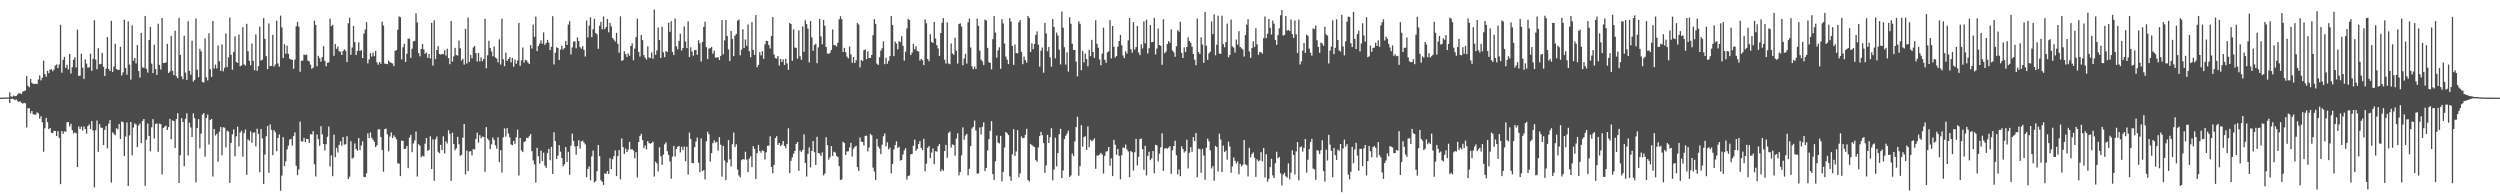 <svg xmlns="http://www.w3.org/2000/svg" width="1920" height="150"><path d="M0 74.993h1v1.000H0zM1 74.982h1v1.000H1zM2 74.975h1v1.000H2zM3 74.924h1v1.000H3zM4 74.796h1v1.000H4zM5 74.857h1v1.000H5zM6 74.808h1v1.000H6zM7 70.927h1v8.161H7zM8 74.086h1v1.840H8zM9 74.238h1v1.571H9zM10 73.362h1v2.830H10zM11 73.887h1v3.004H11zM12 73.694h1v2.660H12zM13 72.553h1v4.897H13zM14 71.658h1v6.660H14zM15 71.607h1v6.222H15zM16 72.299h1v6.615H16zM17 70.392h1v9.200H17zM18 69.968h1v8.988H18zM19 69.452h1v9.905H19zM20 58.308h1v39.533H20zM21 65.846h1v17.280H21zM22 67.016h1v16.131H22zM23 60.686h1v26.362H23zM24 63.518h1v21.742H24zM25 64.411h1v23.195H25zM26 64.516h1v23.676H26zM27 64.184h1v23.800H27zM28 64.621h1v21.645H28zM29 61.098h1v25.967H29zM30 57.841h1v33.300H30zM31 61.746h1v27.555H31zM32 59.708h1v34.268H32zM33 46.568h1v69.942H33zM34 56.881h1v41.624H34zM35 58.885h1v31.653H35zM36 54.394h1v39.400H36zM37 56.236h1v42.990H37zM38 53.413h1v44.878H38zM39 53.221h1v48.755H39zM40 54.669h1v47.559H40zM41 53.383h1v47.087H41zM42 50.260h1v50.367H42zM43 49.531h1v54.978H43zM44 52.250h1v48.488H44zM45 49.469h1v56.428H45zM46 19.009h1v122.425H46zM47 55.787h1v44.873H47zM48 45.909h1v56.883H48zM49 43.705h1v57.176H49zM50 52.132h1v49.110H50zM51 49.704h1v44.243H51zM52 53.325h1v40.415H52zM53 41.403h1v55.741H53zM54 56.492h1v38.602H54zM55 51.627h1v48.371H55zM56 45.947h1v56.525H56zM57 43.983h1v57.700H57zM58 51.827h1v50.548H58zM59 22.759h1v105.568H59zM60 58.329h1v38.775H60zM61 58.076h1v41.047H61zM62 41.254h1v56.003H62zM63 51.946h1v48.360H63zM64 60.558h1v36.579H64zM65 45.600h1v53.526H65zM66 48.827h1v53.765H66zM67 51.878h1v44.987H67zM68 51.700h1v43.873H68zM69 41.288h1v57.784H69zM70 54.397h1v38.582H70zM71 45.225h1v55.023H71zM72 15.561h1v128.350H72zM73 45.772h1v54.267H73zM74 53.196h1v39.369H74zM75 36.979h1v79.670H75zM76 49.369h1v46.008H76zM77 49.113h1v48.942H77zM78 40.661h1v57.471H78zM79 51.321h1v60.072H79zM80 58.309h1v41.390H80zM81 52.665h1v44.146H81zM82 28.427h1v85.487H82zM83 52.928h1v42.047H83zM84 54.522h1v37.712H84zM85 15.967h1v124.288H85zM86 55.177h1v46.480H86zM87 51.072h1v51.705H87zM88 33.682h1v70.165H88zM89 53.008h1v45.516H89zM90 53.737h1v45.642H90zM91 53.612h1v41.616H91zM92 35.920h1v70.853H92zM93 58.000h1v35.295H93zM94 55.624h1v38.196H94zM95 15.152h1v104.707H95zM96 52.293h1v52.570H96zM97 57.406h1v36.656H97zM98 16.364h1v126.469H98zM99 49.544h1v54.382H99zM100 61.133h1v32.570H100zM101 19.474h1v99.872H101zM102 46.630h1v51.300H102zM103 44.569h1v50.229H103zM104 48.680h1v46.948H104zM105 34.601h1v78.350H105zM106 54.635h1v41.707H106zM107 59.551h1v35.292H107zM108 25.250h1v84.680H108zM109 51.754h1v41.050H109zM110 52.143h1v39.255H110zM111 12.260h1v130.444H111zM112 52.826h1v54.423H112zM113 55.742h1v39.169H113zM114 30.777h1v73.614H114zM115 20.568h1v95.660H115zM116 48.827h1v48.957H116zM117 56.112h1v35.365H117zM118 34.336h1v72.076H118zM119 52.972h1v42.277H119zM120 57.502h1v37.263H120zM121 18.252h1v98.337H121zM122 49.831h1v45.140H122zM123 53.404h1v41.913H123zM124 13.755h1v120.264H124zM125 48.424h1v49.891H125zM126 48.366h1v48.814H126zM127 47.874h1v48.628H127zM128 33.661h1v66.229H128zM129 56.084h1v41.517H129zM130 54.922h1v36.444H130zM131 27.540h1v79.434H131zM132 54.353h1v38.136H132zM133 57.678h1v35.349H133zM134 23.551h1v90.131H134zM135 58.625h1v32.892H135zM136 60.047h1v26.905H136zM137 13.709h1v126.873H137zM138 42.150h1v77.059H138zM139 58.658h1v32.136H139zM140 60.851h1v32.798H140zM141 27.406h1v100.210H141zM142 55.739h1v35.516H142zM143 61.407h1v25.648H143zM144 16.277h1v103.124H144zM145 54.409h1v39.819H145zM146 57.344h1v40.544H146zM147 31.277h1v73.949H147zM148 62.584h1v24.435H148zM149 61.360h1v29.439H149zM150 14.168h1v125.952H150zM151 53.509h1v44.838H151zM152 59.245h1v32.247H152zM153 37.474h1v76.455H153zM154 39.410h1v63.219H154zM155 62.890h1v25.172H155zM156 63.428h1v23.436H156zM157 29.503h1v90.756H157zM158 59.391h1v31.147H158zM159 61.754h1v26.261H159zM160 25.557h1v85.466H160zM161 53.145h1v38.984H161zM162 59.089h1v32.264H162zM163 16.131h1v119.436H163zM164 52.585h1v46.492H164zM165 49.597h1v54.513H165zM166 52.513h1v50.235H166zM167 34.982h1v89.221H167zM168 47.083h1v54.112H168zM169 54.402h1v43.188H169zM170 34.093h1v85.101H170zM171 54.791h1v42.955H171zM172 52.038h1v45.999H172zM173 25.672h1v87.457H173zM174 51.541h1v48.791H174zM175 44.055h1v57.061H175zM176 13.390h1v127.054H176zM177 42.049h1v67.722H177zM178 53.564h1v49.529H178zM179 39.908h1v59.413H179zM180 27.914h1v92.123H180zM181 47.678h1v57.014H181zM182 48.351h1v48.954H182zM183 26.597h1v85.766H183zM184 50.885h1v50.834H184zM185 50.194h1v50.149H185zM186 20.910h1v99.382H186zM187 49.481h1v52.761H187zM188 50.361h1v49.048H188zM189 18.275h1v116.033H189zM190 39.303h1v67.714H190zM191 46.709h1v61.352H191zM192 50.168h1v50.678H192zM193 33.499h1v76.153H193zM194 46.726h1v55.271H194zM195 53.900h1v47.750H195zM196 26.417h1v86.024H196zM197 54.378h1v44.506H197zM198 50.835h1v52.046H198zM199 20.441h1v111.864H199zM200 46.474h1v52.594H200zM201 45.933h1v60.346H201zM202 13.865h1v127.508H202zM203 29.793h1v88.865H203zM204 43.161h1v61.468H204zM205 53.088h1v43.754H205zM206 17.968h1v114.692H206zM207 50.786h1v44.704H207zM208 50.641h1v49.047H208zM209 26.787h1v92.321H209zM210 51.131h1v48.877H210zM211 49.508h1v52.062H211zM212 15.872h1v100.307H212zM213 48.742h1v57.225H213zM214 51.155h1v52.116H214zM215 11.999h1v134.412H215zM216 21.059h1v113.814H216zM217 44.589h1v60.800H217zM218 33.930h1v93.689H218zM219 41.261h1v82.653H219zM220 35.128h1v79.598H220zM221 41.378h1v70.483H221zM222 45.108h1v62.053H222zM223 45.694h1v60.898H223zM224 45.956h1v65.817H224zM225 52.729h1v51.833H225zM226 45.793h1v55.894H226zM227 20.158h1v107.104H227zM228 16.736h1v117.777H228zM229 20.466h1v109.698H229zM230 55.072h1v38.371H230zM231 46.679h1v61.924H231zM232 46.555h1v62.144H232zM233 41.815h1v64.008H233zM234 42.308h1v66.787H234zM235 41.906h1v64.737H235zM236 46.606h1v60.248H236zM237 47.147h1v62.564H237zM238 49.593h1v53.492H238zM239 52.828h1v50.433H239zM240 51.960h1v48.704H240zM241 15.878h1v110.304H241zM242 19.199h1v116.329H242zM243 50.942h1v52.368H243zM244 42.830h1v64.075H244zM245 44.714h1v67.266H245zM246 47.305h1v49.637H246zM247 43.809h1v59.362H247zM248 35.428h1v75.169H248zM249 46.755h1v68.842H249zM250 50.876h1v59.894H250zM251 48.104h1v56.927H251zM252 47.937h1v49.296H252zM253 14.302h1v113.582H253zM254 20.111h1v99.231H254zM255 19.030h1v116.279H255zM256 42.855h1v60.548H256zM257 33.788h1v87.008H257zM258 37.478h1v76.081H258zM259 35.737h1v81.359H259zM260 39.368h1v71.868H260zM261 39.761h1v68.768H261zM262 42.241h1v69.616H262zM263 39.164h1v66.108H263zM264 37.855h1v73.212H264zM265 39.027h1v71.732H265zM266 47.679h1v56.926H266zM267 17.892h1v119.606H267zM268 13.569h1v122.088H268zM269 42.025h1v66.493H269zM270 36.509h1v85.322H270zM271 19.877h1v101.173H271zM272 32.349h1v77.816H272zM273 42.220h1v72.248H273zM274 39.080h1v76.779H274zM275 32.509h1v73.543H275zM276 39.187h1v76.122H276zM277 38.418h1v73.320H277zM278 44.615h1v63.966H278zM279 25.743h1v110.086H279zM280 22.672h1v113.433H280zM281 17.005h1v116.107H281zM282 48.685h1v53.742H282zM283 45.635h1v60.454H283zM284 40.833h1v60.888H284zM285 43.483h1v62.329H285zM286 40.347h1v66.974H286zM287 43.109h1v65.803H287zM288 39.130h1v73.797H288zM289 47.937h1v63.612H289zM290 49.655h1v49.699H290zM291 47.631h1v51.648H291zM292 49.007h1v56.150H292zM293 16.676h1v98.502H293zM294 19.566h1v112.321H294zM295 48.802h1v50.406H295zM296 49.124h1v49.658H296zM297 49.258h1v53.985H297zM298 46.522h1v69.697H298zM299 47.779h1v57.062H299zM300 48.238h1v53.510H300zM301 48.771h1v57.323H301zM302 50.856h1v53.124H302zM303 38.995h1v66.380H303zM304 38.495h1v68.542H304zM305 22.826h1v102.574H305zM306 12.614h1v113.086H306zM307 13.281h1v121.993H307zM308 45.587h1v62.513H308zM309 36.285h1v71.904H309zM310 33.530h1v80.848H310zM311 47.557h1v66.745H311zM312 41.258h1v70.787H312zM313 29.642h1v99.510H313zM314 29.715h1v75.917H314zM315 44.393h1v59.172H315zM316 37.357h1v79.531H316zM317 31.718h1v78.494H317zM318 31.367h1v76.464H318zM319 10.198h1v90.897H319zM320 17.266h1v118.321H320zM321 40.824h1v69.927H321zM322 43.246h1v68.692H322zM323 37.632h1v83.092H323zM324 33.773h1v85.805H324zM325 38.025h1v82.191H325zM326 41.248h1v69.084H326zM327 40.384h1v65.602H327zM328 44.455h1v71.480H328zM329 41.537h1v73.501H329zM330 44.915h1v59.796H330zM331 17.561h1v112.253H331zM332 50.395h1v56.634H332zM333 15.663h1v123.193H333zM334 45.359h1v61.579H334zM335 38.376h1v66.466H335zM336 35.495h1v81.012H336zM337 41.444h1v76.282H337zM338 42.008h1v69.202H338zM339 41.357h1v73.954H339zM340 41.641h1v63.064H340zM341 38.598h1v79.194H341zM342 42.635h1v65.873H342zM343 37.449h1v72.710H343zM344 44.609h1v55.431H344zM345 49.322h1v53.447H345zM346 16.154h1v122.695H346zM347 47.326h1v54.633H347zM348 43.248h1v67.312H348zM349 36.783h1v78.611H349zM350 42.295h1v71.701H350zM351 42.693h1v62.380H351zM352 31.107h1v79.698H352zM353 37.045h1v82.586H353zM354 46.446h1v72.486H354zM355 45.107h1v60.636H355zM356 49.633h1v45.612H356zM357 22.161h1v111.792H357zM358 48.810h1v66.787H358zM359 13.460h1v117.922H359zM360 47.615h1v68.737H360zM361 42.245h1v73.844H361zM362 44.806h1v74.609H362zM363 36.431h1v77.994H363zM364 35.289h1v79.565H364zM365 40.870h1v65.766H365zM366 47.221h1v54.736H366zM367 40.704h1v68.862H367zM368 47.136h1v56.622H368zM369 44.155h1v62.065H369zM370 46.979h1v57.878H370zM371 45.371h1v59.783H371zM372 14.373h1v117.574H372zM373 52.423h1v45.193H373zM374 42.424h1v64.022H374zM375 31.271h1v76.492H375zM376 36.913h1v77.610H376zM377 39.516h1v71.314H377zM378 43.201h1v62.386H378zM379 35.764h1v71.647H379zM380 44.115h1v67.431H380zM381 44.966h1v69.267H381zM382 47.899h1v57.499H382zM383 30.214h1v94.246H383zM384 49.563h1v65.800H384zM385 14.347h1v118.204H385zM386 45.466h1v59.966H386zM387 50.789h1v47.828H387zM388 40.471h1v64.479H388zM389 46.721h1v51.715H389zM390 45.294h1v57.269H390zM391 43.867h1v61.675H391zM392 47.922h1v63.012H392zM393 44.458h1v67.062H393zM394 51.228h1v57.061H394zM395 45.762h1v64.753H395zM396 48.983h1v56.429H396zM397 46.509h1v53.151H397zM398 17.670h1v117.096H398zM399 50.525h1v55.399H399zM400 46.338h1v69.184H400zM401 36.452h1v80.402H401zM402 48.040h1v61.112H402zM403 45.929h1v62.442H403zM404 46.454h1v59.378H404zM405 47.965h1v58.108H405zM406 49.136h1v55.454H406zM407 34.595h1v68.402H407zM408 37.268h1v78.785H408zM409 18.954h1v104.242H409zM410 28.319h1v97.971H410zM411 12.753h1v127.466H411zM412 39.215h1v74.352H412zM413 35.381h1v84.644H413zM414 33.494h1v92.219H414zM415 30.959h1v84.748H415zM416 33.607h1v90.086H416zM417 24.883h1v92.347H417zM418 34.411h1v92.755H418zM419 32.964h1v95.960H419zM420 30.694h1v86.758H420zM421 32.768h1v81.569H421zM422 38.454h1v84.618H422zM423 35.893h1v76.887H423zM424 12.454h1v121.152H424zM425 49.464h1v52.138H425zM426 40.504h1v67.764H426zM427 36.333h1v85.846H427zM428 36.807h1v82.673H428zM429 46.013h1v65.517H429zM430 38.033h1v78.430H430zM431 35.243h1v86.171H431zM432 37.965h1v89.772H432zM433 36.938h1v89.256H433zM434 31.456h1v81.482H434zM435 34.565h1v89.915H435zM436 18.825h1v97.797H436zM437 16.292h1v117.917H437zM438 41.759h1v70.121H438zM439 36.476h1v66.107H439zM440 31.929h1v76.305H440zM441 31.707h1v80.722H441zM442 37.082h1v81.740H442zM443 28.717h1v83.438H443zM444 31.449h1v76.293H444zM445 36.270h1v77.929H445zM446 37.357h1v71.174H446zM447 35.419h1v72.623H447zM448 38.247h1v71.173H448zM449 43.399h1v67.496H449zM450 15.766h1v120.360H450zM451 28.717h1v100.999H451zM452 19.643h1v108.181H452zM453 13.342h1v125.083H453zM454 28.497h1v91.596H454zM455 22.453h1v93.208H455zM456 14.436h1v125.688H456zM457 25.327h1v113.782H457zM458 26.345h1v105.225H458zM459 37.458h1v73.915H459zM460 19.704h1v100.264H460zM461 16.726h1v121.596H461zM462 22.505h1v117.136H462zM463 12.665h1v129.371H463zM464 22.351h1v110.717H464zM465 20.716h1v112.899H465zM466 14.539h1v116.910H466zM467 24.856h1v108.750H467zM468 17.562h1v103.960H468zM469 20.256h1v109.645H469zM470 29.108h1v93.203H470zM471 30.509h1v89.439H471zM472 31.914h1v83.644H472zM473 25.247h1v109.959H473zM474 33.627h1v86.295H474zM475 40.500h1v74.811H475zM476 12.520h1v125.224H476zM477 46.716h1v59.642H477zM478 46.226h1v66.702H478zM479 39.353h1v78.864H479zM480 41.494h1v72.635H480zM481 43.731h1v73.079H481zM482 41.013h1v73.888H482zM483 42.829h1v66.138H483zM484 35.305h1v79.495H484zM485 33.340h1v81.196H485zM486 46.226h1v69.413H486zM487 37.336h1v84.266H487zM488 28.511h1v88.316H488zM489 14.311h1v121.970H489zM490 39.928h1v69.196H490zM491 43.475h1v61.042H491zM492 26.884h1v75.872H492zM493 30.758h1v76.835H493zM494 42.360h1v71.480H494zM495 44.265h1v67.516H495zM496 45.757h1v68.967H496zM497 35.597h1v72.670H497zM498 44.158h1v65.728H498zM499 44.601h1v65.845H499zM500 40.239h1v69.568H500zM501 45.106h1v63.683H501zM502 7.336h1v128.257H502zM503 42.088h1v82.142H503zM504 38.744h1v86.733H504zM505 21.134h1v110.492H505zM506 30.666h1v82.476H506zM507 44.548h1v75.512H507zM508 20.505h1v106.110H508zM509 40.205h1v78.572H509zM510 43.859h1v67.012H510zM511 39.225h1v70.114H511zM512 39.978h1v76.145H512zM513 17.390h1v101.609H513zM514 24.406h1v99.538H514zM515 16.302h1v120.938H515zM516 39.822h1v80.464H516zM517 42.288h1v69.892H517zM518 14.171h1v105.982H518zM519 35.570h1v78.917H519zM520 37.850h1v74.854H520zM521 31.374h1v80.688H521zM522 25.891h1v91.082H522zM523 38.824h1v73.910H523zM524 36.878h1v78.360H524zM525 20.218h1v92.299H525zM526 31.840h1v92.071H526zM527 36.930h1v75.807H527zM528 16.397h1v117.743H528zM529 43.768h1v58.053H529zM530 36.305h1v70.404H530zM531 39.581h1v85.542H531zM532 42.828h1v82.512H532zM533 38.576h1v74.371H533zM534 38.251h1v70.431H534zM535 42.080h1v63.557H535zM536 30.910h1v94.060H536zM537 33.344h1v98.874H537zM538 47.260h1v59.093H538zM539 32.228h1v99.184H539zM540 20.694h1v109.882H540zM541 16.680h1v121.169H541zM542 36.191h1v72.349H542zM543 45.352h1v55.791H543zM544 37.343h1v65.779H544zM545 36.901h1v87.309H545zM546 36.080h1v81.545H546zM547 41.224h1v68.701H547zM548 38.930h1v68.888H548zM549 44.174h1v65.408H549zM550 44.273h1v64.629H550zM551 43.865h1v71.900H551zM552 46.048h1v59.336H552zM553 42.939h1v68.190H553zM554 15.389h1v120.295H554zM555 41.678h1v70.353H555zM556 31.036h1v92.140H556zM557 15.465h1v122.857H557zM558 27.690h1v97.174H558zM559 37.936h1v69.688H559zM560 46.904h1v75.468H560zM561 23.735h1v104.089H561zM562 29.880h1v80.938H562zM563 43.125h1v58.703H563zM564 27.468h1v85.502H564zM565 26.004h1v84.792H565zM566 15.824h1v114.383H566zM567 15.063h1v119.754H567zM568 42.478h1v93.690H568zM569 38.140h1v84.891H569zM570 22.489h1v99.608H570zM571 36.764h1v85.829H571zM572 30.349h1v86.202H572zM573 35.126h1v87.437H573zM574 18.805h1v113.416H574zM575 39.352h1v82.348H575zM576 43.967h1v76.000H576zM577 17.101h1v111.179H577zM578 38.284h1v73.937H578zM579 42.165h1v72.152H579zM580 11.557h1v125.949H580zM581 51.661h1v65.904H581zM582 49.853h1v61.398H582zM583 40.060h1v75.891H583zM584 42.528h1v74.827H584zM585 39.325h1v76.066H585zM586 45.179h1v70.940H586zM587 34.084h1v88.341H587zM588 31.317h1v85.653H588zM589 31.545h1v80.414H589zM590 34.615h1v77.259H590zM591 37.213h1v67.478H591zM592 27.573h1v100.667H592zM593 13.036h1v120.008H593zM594 41.808h1v84.880H594zM595 44.655h1v61.363H595zM596 44.992h1v59.607H596zM597 43.080h1v68.296H597zM598 50.318h1v59.481H598zM599 45.257h1v66.979H599zM600 47.594h1v63.563H600zM601 45.563h1v62.750H601zM602 49.876h1v62.193H602zM603 45.187h1v68.677H603zM604 48.690h1v61.875H604zM605 53.587h1v44.963H605zM606 17.607h1v115.368H606zM607 18.483h1v105.029H607zM608 46.640h1v74.215H608zM609 22.642h1v95.416H609zM610 36.505h1v79.439H610zM611 36.757h1v73.782H611zM612 45.078h1v63.953H612zM613 23.314h1v107.914H613zM614 43.161h1v72.417H614zM615 45.899h1v70.852H615zM616 20.228h1v94.867H616zM617 39.740h1v63.426H617zM618 15.501h1v109.681H618zM619 18.512h1v117.049H619zM620 22.001h1v96.154H620zM621 47.955h1v65.277H621zM622 16.139h1v112.429H622zM623 28.707h1v87.229H623zM624 39.002h1v69.308H624zM625 34.601h1v82.304H625zM626 33.599h1v93.098H626zM627 48.536h1v56.545H627zM628 36.415h1v81.097H628zM629 14.501h1v103.454H629zM630 28.007h1v91.832H630zM631 33.991h1v83.121H631zM632 15.324h1v119.316H632zM633 19.766h1v113.527H633zM634 36.117h1v69.305H634zM635 41.090h1v70.416H635zM636 41.382h1v81.281H636zM637 40.453h1v80.321H637zM638 38.353h1v73.845H638zM639 22.637h1v97.091H639zM640 34.665h1v81.865H640zM641 34.784h1v82.345H641zM642 35.705h1v83.985H642zM643 32.833h1v87.687H643zM644 14.825h1v112.821H644zM645 12.407h1v125.805H645zM646 14.670h1v123.168H646zM647 40.006h1v68.864H647zM648 36.772h1v73.127H648zM649 40.159h1v78.885H649zM650 43.463h1v72.897H650zM651 44.774h1v71.336H651zM652 35.733h1v77.506H652zM653 41.772h1v67.904H653zM654 48.173h1v72.053H654zM655 43.785h1v70.410H655zM656 48.389h1v64.365H656zM657 46.352h1v65.560H657zM658 17.595h1v110.784H658zM659 18.829h1v112.467H659zM660 51.747h1v53.869H660zM661 46.093h1v62.654H661zM662 46.911h1v62.135H662zM663 38.566h1v73.226H663zM664 37.983h1v66.404H664zM665 45.450h1v58.732H665zM666 39.375h1v76.905H666zM667 44.561h1v68.726H667zM668 44.490h1v58.315H668zM669 42.289h1v61.592H669zM670 27.021h1v101.694H670zM671 14.641h1v117.108H671zM672 18.354h1v119.848H672zM673 48.877h1v57.754H673zM674 49.863h1v62.636H674zM675 43.958h1v70.120H675zM676 38.901h1v79.452H676zM677 37.075h1v74.040H677zM678 31.699h1v72.933H678zM679 49.313h1v53.190H679zM680 44.327h1v67.987H680zM681 48.961h1v60.312H681zM682 46.682h1v68.058H682zM683 43.059h1v70.336H683zM684 12.354h1v120.782H684zM685 19.170h1v106.802H685zM686 43.129h1v71.648H686zM687 31.904h1v79.548H687zM688 33.444h1v75.155H688zM689 37.869h1v75.795H689zM690 31.609h1v81.041H690zM691 32.342h1v90.999H691zM692 27.800h1v95.051H692zM693 35.236h1v83.463H693zM694 46.564h1v68.894H694zM695 39.750h1v74.052H695zM696 21.884h1v116.055H696zM697 14.473h1v120.772H697zM698 15.417h1v119.299H698zM699 42.240h1v76.273H699zM700 40.449h1v77.754H700zM701 33.689h1v78.265H701zM702 37.818h1v69.381H702zM703 35.478h1v80.397H703zM704 39.145h1v75.170H704zM705 39.604h1v71.061H705zM706 46.475h1v61.851H706zM707 45.222h1v68.370H707zM708 46.358h1v68.925H708zM709 50.007h1v56.587H709zM710 14.831h1v116.810H710zM711 17.853h1v107.797H711zM712 45.298h1v68.218H712zM713 47.056h1v65.107H713zM714 26.213h1v95.229H714zM715 32.092h1v85.099H715zM716 33.045h1v80.982H716zM717 16.823h1v109.269H717zM718 29.587h1v86.549H718zM719 34.720h1v81.742H719zM720 37.150h1v75.075H720zM721 42.939h1v67.622H721zM722 25.339h1v106.341H722zM723 17.430h1v112.610H723zM724 13.948h1v117.242H724zM725 45.915h1v70.109H725zM726 48.781h1v62.488H726zM727 17.237h1v103.929H727zM728 48.721h1v53.357H728zM729 49.289h1v51.727H729zM730 33.373h1v79.954H730zM731 41.022h1v69.841H731zM732 42.095h1v69.307H732zM733 28.984h1v90.634H733zM734 39.040h1v67.336H734zM735 48.866h1v53.492H735zM736 18.501h1v116.180H736zM737 17.891h1v114.164H737zM738 20.396h1v98.957H738zM739 50.149h1v47.688H739zM740 44.966h1v62.310H740zM741 41.325h1v62.754H741zM742 48.844h1v53.967H742zM743 17.079h1v117.611H743zM744 14.239h1v115.384H744zM745 36.473h1v75.701H745zM746 50.992h1v47.660H746zM747 53.270h1v44.161H747zM748 51.134h1v41.504H748zM749 52.994h1v47.229H749zM750 14.402h1v118.949H750zM751 19.867h1v113.322H751zM752 38.841h1v59.055H752zM753 45.820h1v57.479H753zM754 47.167h1v50.237H754zM755 50.045h1v43.928H755zM756 15.068h1v116.302H756zM757 15.707h1v113.245H757zM758 36.750h1v78.833H758zM759 47.740h1v59.089H759zM760 48.407h1v52.028H760zM761 53.287h1v39.725H761zM762 30.042h1v103.728H762zM763 12.358h1v125.838H763zM764 25.004h1v98.909H764zM765 44.310h1v59.786H765zM766 38.633h1v70.879H766zM767 36.351h1v73.807H767zM768 52.785h1v51.545H768zM769 14.685h1v124.622H769zM770 18.014h1v113.989H770zM771 33.495h1v79.788H771zM772 43.393h1v57.969H772zM773 45.827h1v56.467H773zM774 49.234h1v54.486H774zM775 13.949h1v121.513H775zM776 16.491h1v122.332H776zM777 35.256h1v83.325H777zM778 49.804h1v49.479H778zM779 34.140h1v85.634H779zM780 40.700h1v75.613H780zM781 40.983h1v58.960H781zM782 17.069h1v119.011H782zM783 15.423h1v117.755H783zM784 39.763h1v65.057H784zM785 49.326h1v56.805H785zM786 43.415h1v62.464H786zM787 46.187h1v57.331H787zM788 48.065h1v50.830H788zM789 12.248h1v126.052H789zM790 13.831h1v125.567H790zM791 39.964h1v70.581H791zM792 33.287h1v78.174H792zM793 37.722h1v74.664H793zM794 33.799h1v79.129H794zM795 26.824h1v96.128H795zM796 24.119h1v100.096H796zM797 34.290h1v78.979H797zM798 51.206h1v53.361H798zM799 38.919h1v62.322H799zM800 36.521h1v67.295H800zM801 55.815h1v54.081H801zM802 17.562h1v115.203H802zM803 25.674h1v101.337H803zM804 39.329h1v64.270H804zM805 36.091h1v73.719H805zM806 44.064h1v61.327H806zM807 51.184h1v47.349H807zM808 14.553h1v123.933H808zM809 20.700h1v109.484H809zM810 44.816h1v60.858H810zM811 24.993h1v102.810H811zM812 27.231h1v90.285H812zM813 38.148h1v64.895H813zM814 49.445h1v49.486H814zM815 8.858h1v127.921H815zM816 21.267h1v109.650H816zM817 36.267h1v70.601H817zM818 49.632h1v54.672H818zM819 40.201h1v62.409H819zM820 54.984h1v45.366H820zM821 13.261h1v122.615H821zM822 18.232h1v116.545H822zM823 33.593h1v84.370H823zM824 38.350h1v81.614H824zM825 38.471h1v70.188H825zM826 47.303h1v50.274H826zM827 58.679h1v30.979H827zM828 16.309h1v118.659H828zM829 18.278h1v109.337H829zM830 53.845h1v42.287H830zM831 39.095h1v73.492H831zM832 47.802h1v57.552H832zM833 41.112h1v63.506H833zM834 45.378h1v69.756H834zM835 50.927h1v46.141H835zM836 38.226h1v74.774H836zM837 43.128h1v64.187H837zM838 30.594h1v77.952H838zM839 39.954h1v67.731H839zM840 44.451h1v61.777H840zM841 15.572h1v114.064H841zM842 33.632h1v85.808H842zM843 36.661h1v82.809H843zM844 45.653h1v73.093H844zM845 50.171h1v67.167H845zM846 41.158h1v77.556H846zM847 21.210h1v112.039H847zM848 45.880h1v73.848H848zM849 48.198h1v68.245H849zM850 40.202h1v75.869H850zM851 39.434h1v73.443H851zM852 15.447h1v111.819H852zM853 44.872h1v76.784H853zM854 20.035h1v115.204H854zM855 35.903h1v71.537H855zM856 44.201h1v66.974H856zM857 42.972h1v75.886H857zM858 35.848h1v78.543H858zM859 31.486h1v88.155H859zM860 26.801h1v110.866H860zM861 34.730h1v84.474H861zM862 42.615h1v70.668H862zM863 44.650h1v68.956H863zM864 39.445h1v71.589H864zM865 41.148h1v73.594H865zM866 30.976h1v85.378H866zM867 13.812h1v122.315H867zM868 37.752h1v78.273H868zM869 40.471h1v76.438H869zM870 17.022h1v113.966H870zM871 38.075h1v78.850H871zM872 36.212h1v70.416H872zM873 19.843h1v107.194H873zM874 40.331h1v80.068H874zM875 42.385h1v64.409H875zM876 34.008h1v72.377H876zM877 37.148h1v77.414H877zM878 16.459h1v113.968H878zM879 33.261h1v78.690H879zM880 15.089h1v119.693H880zM881 41.049h1v78.712H881zM882 37.082h1v79.495H882zM883 19.227h1v103.749H883zM884 32.358h1v89.259H884zM885 32.146h1v83.887H885zM886 13.702h1v119.371H886zM887 41.804h1v69.464H887zM888 37.293h1v74.379H888zM889 21.853h1v102.092H889zM890 34.618h1v83.397H890zM891 35.200h1v77.901H891zM892 49.792h1v52.555H892zM893 14.841h1v116.362H893zM894 40.920h1v73.213H894zM895 39.589h1v74.093H895zM896 33.782h1v80.456H896zM897 31.608h1v81.703H897zM898 32.810h1v79.490H898zM899 22.519h1v110.957H899zM900 38.756h1v76.680H900zM901 40.162h1v72.024H901zM902 43.568h1v64.462H902zM903 35.518h1v83.714H903zM904 23.200h1v110.741H904zM905 24.333h1v105.704H905zM906 16.702h1v118.618H906zM907 40.611h1v71.793H907zM908 44.522h1v69.981H908zM909 36.425h1v80.743H909zM910 40.005h1v76.117H910zM911 36.020h1v71.248H911zM912 28.624h1v100.728H912zM913 31.420h1v85.829H913zM914 32.773h1v80.278H914zM915 35.882h1v80.688H915zM916 41.440h1v63.836H916zM917 45.806h1v62.707H917zM918 50.060h1v52.089H918zM919 14.185h1v121.889H919zM920 40.035h1v74.074H920zM921 41.456h1v73.193H921zM922 28.681h1v104.044H922zM923 34.305h1v80.012H923zM924 48.212h1v71.268H924zM925 9.163h1v128.919H925zM926 35.129h1v78.388H926zM927 45.954h1v60.468H927zM928 41.023h1v67.528H928zM929 39.678h1v75.820H929zM930 16.445h1v112.949H930zM931 26.226h1v101.397H931zM932 10.962h1v127.909H932zM933 42.463h1v69.519H933zM934 34.378h1v78.536H934zM935 12.014h1v119.602H935zM936 41.050h1v61.616H936zM937 41.474h1v65.614H937zM938 12.056h1v120.112H938zM939 33.899h1v77.904H939zM940 36.313h1v80.450H940zM941 32.357h1v83.320H941zM942 18.126h1v104.474H942zM943 43.968h1v64.856H943zM944 42.257h1v70.274H944zM945 14.975h1v117.706H945zM946 35.615h1v92.147H946zM947 36.584h1v84.330H947zM948 40.392h1v83.091H948zM949 30.388h1v95.105H949zM950 34.176h1v89.905H950zM951 23.966h1v109.882H951zM952 36.108h1v89.720H952zM953 37.123h1v90.660H953zM954 38.060h1v88.524H954zM955 43.422h1v64.024H955zM956 26.946h1v99.244H956zM957 18.961h1v107.977H957zM958 14.740h1v120.736H958zM959 39.519h1v74.011H959zM960 44.372h1v76.508H960zM961 36.987h1v81.356H961zM962 31.667h1v85.331H962zM963 36.166h1v84.943H963zM964 21.679h1v114.160H964zM965 34.079h1v88.343H965zM966 42.114h1v81.716H966zM967 40.029h1v83.202H967zM968 40.098h1v76.754H968zM969 41.201h1v82.713H969zM970 29.342h1v84.296H970zM971 12.635h1v123.728H971zM972 29.301h1v89.176H972zM973 25.834h1v113.702H973zM974 14.583h1v122.760H974zM975 21.385h1v106.906H975zM976 26.526h1v95.409H976zM977 15.766h1v118.943H977zM978 18.168h1v118.567H978zM979 30.743h1v94.668H979zM980 34.482h1v82.071H980zM981 26.962h1v94.684H981zM982 21.748h1v98.811H982zM983 11.797h1v121.310H983zM984 7.709h1v134.745H984zM985 27.321h1v106.756H985zM986 26.785h1v105.941H986zM987 12.295h1v123.107H987zM988 23.507h1v112.906H988zM989 22.974h1v102.533H989zM990 23.892h1v113.787H990zM991 14.970h1v117.658H991zM992 26.238h1v89.252H992zM993 29.132h1v89.905H993zM994 15.706h1v118.324H994zM995 26.433h1v89.794H995zM996 40.662h1v68.516H996zM997 14.976h1v123.568H997zM998 49.515h1v63.554H998zM999 47.028h1v65.385H999zM1000 38.870h1v77.567H1000zM1001 33.087h1v80.550H1001zM1002 40.590h1v66.220H1002zM1003 26.594h1v105.988H1003zM1004 27.550h1v95.085H1004zM1005 37.392h1v77.161H1005zM1006 40.462h1v68.553H1006zM1007 42.683h1v63.980H1007zM1008 21.770h1v107.717H1008zM1009 22.378h1v107.706H1009zM1010 19.626h1v118.436H1010zM1011 30.945h1v84.328H1011zM1012 36.116h1v79.712H1012zM1013 40.555h1v77.813H1013zM1014 32.642h1v82.730H1014zM1015 33.440h1v74.270H1015zM1016 35.174h1v96.182H1016zM1017 20.489h1v118.963H1017zM1018 26.387h1v88.540H1018zM1019 27.349h1v95.962H1019zM1020 48.755h1v54.814H1020zM1021 38.801h1v72.264H1021zM1022 35.812h1v80.060H1022zM1023 15.602h1v120.573H1023zM1024 41.586h1v72.043H1024zM1025 36.785h1v82.405H1025zM1026 14.852h1v107.953H1026zM1027 30.721h1v84.163H1027zM1028 38.755h1v77.179H1028zM1029 39.560h1v71.043H1029zM1030 11.332h1v136.298H1030zM1031 35.741h1v78.313H1031zM1032 42.517h1v64.693H1032zM1033 31.678h1v80.888H1033zM1034 16.642h1v94.080H1034zM1035 12.773h1v121.334H1035zM1036 12.989h1v124.762H1036zM1037 33.230h1v98.714H1037zM1038 36.157h1v76.583H1038zM1039 9.139h1v116.261H1039zM1040 29.726h1v85.107H1040zM1041 37.698h1v71.978H1041zM1042 26.227h1v93.238H1042zM1043 23.490h1v107.649H1043zM1044 39.536h1v74.788H1044zM1045 33.364h1v80.982H1045zM1046 17.852h1v109.726H1046zM1047 27.228h1v86.720H1047zM1048 32.014h1v79.354H1048zM1049 13.279h1v121.487H1049zM1050 43.914h1v79.782H1050zM1051 43.249h1v68.825H1051zM1052 34.981h1v81.169H1052zM1053 39.755h1v81.035H1053zM1054 36.814h1v76.172H1054zM1055 36.531h1v75.547H1055zM1056 32.848h1v80.658H1056zM1057 35.331h1v85.616H1057zM1058 30.986h1v78.131H1058zM1059 35.920h1v83.262H1059zM1060 19.484h1v101.413H1060zM1061 17.103h1v115.287H1061zM1062 14.737h1v122.626H1062zM1063 31.150h1v94.083H1063zM1064 28.142h1v95.100H1064zM1065 29.779h1v88.022H1065zM1066 33.638h1v86.443H1066zM1067 36.454h1v75.810H1067zM1068 39.373h1v73.264H1068zM1069 34.864h1v78.373H1069zM1070 42.920h1v74.746H1070zM1071 41.655h1v75.862H1071zM1072 43.223h1v71.982H1072zM1073 42.888h1v72.901H1073zM1074 49.801h1v50.944H1074zM1075 17.005h1v117.378H1075zM1076 25.150h1v99.375H1076zM1077 39.912h1v68.522H1077zM1078 36.707h1v76.090H1078zM1079 36.642h1v82.055H1079zM1080 28.724h1v91.717H1080zM1081 44.096h1v62.331H1081zM1082 47.110h1v59.099H1082zM1083 47.695h1v62.922H1083zM1084 47.674h1v51.295H1084zM1085 45.400h1v56.930H1085zM1086 49.322h1v53.646H1086zM1087 26.617h1v103.810H1087zM1088 12.857h1v122.040H1088zM1089 21.116h1v92.698H1089zM1090 41.323h1v58.449H1090zM1091 48.146h1v58.493H1091zM1092 43.270h1v64.777H1092zM1093 44.272h1v71.106H1093zM1094 32.262h1v81.978H1094zM1095 34.170h1v72.886H1095zM1096 43.946h1v66.791H1096zM1097 40.842h1v68.627H1097zM1098 44.135h1v66.512H1098zM1099 43.169h1v59.453H1099zM1100 42.032h1v73.561H1100zM1101 16.758h1v118.954H1101zM1102 25.128h1v99.067H1102zM1103 41.900h1v69.420H1103zM1104 32.024h1v82.325H1104zM1105 27.623h1v89.605H1105zM1106 34.219h1v82.167H1106zM1107 33.691h1v89.398H1107zM1108 29.509h1v94.505H1108zM1109 30.500h1v88.376H1109zM1110 26.867h1v88.601H1110zM1111 38.453h1v83.069H1111zM1112 33.716h1v76.656H1112zM1113 13.568h1v120.239H1113zM1114 14.262h1v118.407H1114zM1115 17.092h1v116.826H1115zM1116 36.600h1v80.329H1116zM1117 40.089h1v75.902H1117zM1118 42.844h1v73.508H1118zM1119 36.120h1v72.765H1119zM1120 29.914h1v85.326H1120zM1121 42.126h1v71.353H1121zM1122 42.520h1v72.190H1122zM1123 36.218h1v74.210H1123zM1124 41.279h1v72.508H1124zM1125 35.166h1v72.796H1125zM1126 41.619h1v70.710H1126zM1127 14.235h1v122.552H1127zM1128 17.600h1v112.650H1128zM1129 46.382h1v69.454H1129zM1130 49.002h1v72.528H1130zM1131 20.899h1v94.708H1131zM1132 33.578h1v79.085H1132zM1133 39.294h1v71.626H1133zM1134 15.361h1v100.686H1134zM1135 38.607h1v76.009H1135zM1136 40.280h1v73.205H1136zM1137 33.677h1v82.700H1137zM1138 39.444h1v71.181H1138zM1139 24.756h1v101.054H1139zM1140 16.116h1v118.185H1140zM1141 19.115h1v117.775H1141zM1142 39.197h1v68.334H1142zM1143 43.681h1v84.042H1143zM1144 21.759h1v94.725H1144zM1145 46.242h1v55.573H1145zM1146 47.527h1v55.237H1146zM1147 26.597h1v86.108H1147zM1148 44.536h1v62.564H1148zM1149 47.881h1v62.785H1149zM1150 19.651h1v102.362H1150zM1151 43.374h1v59.606H1151zM1152 46.961h1v61.192H1152zM1153 15.700h1v119.588H1153zM1154 16.517h1v114.771H1154zM1155 37.649h1v75.662H1155zM1156 50.906h1v43.075H1156zM1157 45.959h1v61.698H1157zM1158 43.181h1v65.351H1158zM1159 44.835h1v52.976H1159zM1160 17.211h1v113.900H1160zM1161 21.030h1v112.927H1161zM1162 32.856h1v75.533H1162zM1163 51.919h1v44.098H1163zM1164 50.227h1v47.712H1164zM1165 47.774h1v48.599H1165zM1166 52.584h1v49.438H1166zM1167 14.418h1v121.561H1167zM1168 20.594h1v112.555H1168zM1169 45.080h1v59.190H1169zM1170 53.618h1v48.855H1170zM1171 48.711h1v45.812H1171zM1172 52.681h1v40.880H1172zM1173 15.143h1v117.714H1173zM1174 21.865h1v108.433H1174zM1175 41.963h1v66.592H1175zM1176 36.141h1v71.167H1176zM1177 48.026h1v51.695H1177zM1178 52.986h1v42.328H1178zM1179 25.032h1v109.678H1179zM1180 12.673h1v121.593H1180zM1181 22.170h1v99.257H1181zM1182 47.890h1v53.053H1182zM1183 41.922h1v61.258H1183zM1184 41.468h1v67.588H1184zM1185 52.694h1v51.935H1185zM1186 12.080h1v124.503H1186zM1187 14.041h1v115.408H1187zM1188 38.432h1v72.081H1188zM1189 46.543h1v56.940H1189zM1190 45.231h1v54.975H1190zM1191 47.418h1v51.044H1191zM1192 17.562h1v117.664H1192zM1193 17.585h1v115.050H1193zM1194 33.428h1v76.539H1194zM1195 44.724h1v58.686H1195zM1196 35.030h1v84.319H1196zM1197 36.322h1v76.229H1197zM1198 45.951h1v50.190H1198zM1199 13.661h1v121.876H1199zM1200 17.577h1v116.190H1200zM1201 42.302h1v62.137H1201zM1202 39.324h1v73.759H1202zM1203 46.294h1v56.965H1203zM1204 52.236h1v45.901H1204zM1205 20.492h1v109.562H1205zM1206 12.275h1v122.139H1206zM1207 16.339h1v109.172H1207zM1208 47.004h1v65.564H1208zM1209 31.827h1v86.230H1209zM1210 33.662h1v76.557H1210zM1211 47.752h1v57.404H1211zM1212 23.753h1v111.417H1212zM1213 22.698h1v101.545H1213zM1214 35.896h1v75.358H1214zM1215 53.094h1v53.481H1215zM1216 47.730h1v57.611H1216zM1217 50.879h1v51.101H1217zM1218 52.580h1v47.228H1218zM1219 16.201h1v117.593H1219zM1220 21.346h1v100.275H1220zM1221 46.608h1v56.874H1221zM1222 42.673h1v63.910H1222zM1223 38.430h1v64.079H1223zM1224 50.341h1v51.117H1224zM1225 15.334h1v123.564H1225zM1226 12.695h1v114.171H1226zM1227 47.061h1v58.199H1227zM1228 25.580h1v93.890H1228zM1229 32.489h1v83.082H1229zM1230 40.809h1v61.550H1230zM1231 18.771h1v117.071H1231zM1232 14.137h1v121.737H1232zM1233 21.656h1v108.137H1233zM1234 50.472h1v50.911H1234zM1235 44.464h1v61.921H1235zM1236 40.815h1v67.098H1236zM1237 55.257h1v40.319H1237zM1238 11.298h1v122.943H1238zM1239 19.301h1v112.309H1239zM1240 28.228h1v77.564H1240zM1241 43.457h1v73.253H1241zM1242 39.627h1v64.086H1242zM1243 52.400h1v46.592H1243zM1244 47.754h1v77.723H1244zM1245 16.458h1v118.317H1245zM1246 16.457h1v116.571H1246zM1247 41.204h1v69.474H1247zM1248 15.356h1v121.890H1248zM1249 37.839h1v74.766H1249zM1250 42.984h1v63.376H1250zM1251 15.124h1v121.532H1251zM1252 34.801h1v84.055H1252zM1253 28.101h1v87.738H1253zM1254 13.862h1v122.637H1254zM1255 11.815h1v126.656H1255zM1256 35.548h1v69.200H1256zM1257 26.618h1v74.273H1257zM1258 15.236h1v113.735H1258zM1259 37.556h1v83.085H1259zM1260 43.360h1v73.855H1260zM1261 50.828h1v70.040H1261zM1262 44.648h1v73.279H1262zM1263 43.576h1v76.913H1263zM1264 16.234h1v122.010H1264zM1265 38.994h1v83.148H1265zM1266 38.744h1v84.742H1266zM1267 40.038h1v86.202H1267zM1268 32.835h1v78.745H1268zM1269 19.276h1v111.815H1269zM1270 51.545h1v50.761H1270zM1271 12.702h1v123.472H1271zM1272 28.909h1v83.778H1272zM1273 36.148h1v73.176H1273zM1274 35.880h1v76.766H1274zM1275 33.512h1v78.446H1275zM1276 34.163h1v83.036H1276zM1277 26.257h1v113.803H1277zM1278 34.977h1v80.273H1278zM1279 30.417h1v85.887H1279zM1280 36.241h1v73.610H1280zM1281 46.349h1v64.598H1281zM1282 23.414h1v90.645H1282zM1283 30.513h1v83.033H1283zM1284 12.767h1v124.553H1284zM1285 29.487h1v96.214H1285zM1286 30.051h1v95.176H1286zM1287 17.757h1v115.383H1287zM1288 34.246h1v83.759H1288zM1289 26.821h1v82.896H1289zM1290 23.894h1v114.943H1290zM1291 27.583h1v94.262H1291zM1292 27.126h1v98.517H1292zM1293 29.980h1v87.369H1293zM1294 38.933h1v72.744H1294zM1295 13.754h1v117.991H1295zM1296 32.230h1v80.721H1296zM1297 13.545h1v123.752H1297zM1298 31.281h1v99.478H1298zM1299 36.312h1v84.978H1299zM1300 20.543h1v111.128H1300zM1301 30.195h1v92.552H1301zM1302 23.346h1v106.993H1302zM1303 14.264h1v119.118H1303zM1304 22.052h1v95.242H1304zM1305 39.913h1v71.748H1305zM1306 28.538h1v102.478H1306zM1307 29.811h1v97.332H1307zM1308 40.200h1v73.324H1308zM1309 43.025h1v65.161H1309zM1310 20.479h1v114.831H1310zM1311 45.955h1v67.937H1311zM1312 45.550h1v67.452H1312zM1313 43.133h1v71.399H1313zM1314 37.370h1v75.878H1314zM1315 33.667h1v83.615H1315zM1316 19.457h1v109.524H1316zM1317 32.449h1v90.009H1317zM1318 31.622h1v87.806H1318zM1319 37.234h1v73.894H1319zM1320 33.799h1v75.303H1320zM1321 17.940h1v113.841H1321zM1322 47.128h1v69.367H1322zM1323 16.943h1v116.541H1323zM1324 39.282h1v77.663H1324zM1325 45.541h1v62.387H1325zM1326 39.198h1v76.930H1326zM1327 39.473h1v78.633H1327zM1328 43.104h1v67.233H1328zM1329 21.288h1v103.382H1329zM1330 38.591h1v83.063H1330zM1331 35.894h1v84.206H1331zM1332 35.716h1v79.547H1332zM1333 42.831h1v64.005H1333zM1334 45.444h1v70.076H1334zM1335 48.086h1v57.932H1335zM1336 15.968h1v116.022H1336zM1337 41.293h1v80.197H1337zM1338 40.146h1v76.275H1338zM1339 27.535h1v97.851H1339zM1340 37.899h1v81.844H1340zM1341 36.789h1v74.446H1341zM1342 21.226h1v114.849H1342zM1343 33.941h1v77.470H1343zM1344 38.893h1v80.619H1344zM1345 27.705h1v91.877H1345zM1346 34.756h1v83.136H1346zM1347 15.994h1v116.340H1347zM1348 24.712h1v104.109H1348zM1349 18.569h1v120.523H1349zM1350 38.258h1v74.218H1350zM1351 32.570h1v85.190H1351zM1352 14.908h1v119.056H1352zM1353 36.630h1v69.329H1353zM1354 33.740h1v81.009H1354zM1355 18.463h1v118.019H1355zM1356 43.813h1v63.345H1356zM1357 38.620h1v73.923H1357zM1358 21.812h1v95.099H1358zM1359 22.371h1v94.574H1359zM1360 38.428h1v83.379H1360zM1361 43.039h1v72.688H1361zM1362 9.901h1v124.868H1362zM1363 45.101h1v73.769H1363zM1364 45.926h1v72.363H1364zM1365 45.043h1v76.645H1365zM1366 40.328h1v76.524H1366zM1367 41.055h1v87.020H1367zM1368 14.490h1v115.898H1368zM1369 32.129h1v91.297H1369zM1370 40.546h1v95.098H1370zM1371 40.209h1v78.959H1371zM1372 38.492h1v64.199H1372zM1373 30.828h1v91.405H1373zM1374 29.314h1v79.178H1374zM1375 13.974h1v120.393H1375zM1376 48.414h1v63.171H1376zM1377 46.000h1v64.433H1377zM1378 46.733h1v71.816H1378zM1379 44.287h1v74.472H1379zM1380 35.903h1v82.866H1380zM1381 17.013h1v123.912H1381zM1382 42.355h1v65.796H1382zM1383 44.675h1v67.841H1383zM1384 32.139h1v77.098H1384zM1385 47.138h1v57.310H1385zM1386 43.805h1v67.669H1386zM1387 42.178h1v67.129H1387zM1388 15.687h1v125.078H1388zM1389 34.157h1v83.046H1389zM1390 28.379h1v103.014H1390zM1391 11.686h1v121.234H1391zM1392 25.552h1v94.845H1392zM1393 20.928h1v89.764H1393zM1394 18.178h1v122.885H1394zM1395 35.720h1v89.681H1395zM1396 33.504h1v85.534H1396zM1397 51.012h1v55.497H1397zM1398 31.880h1v76.739H1398zM1399 17.976h1v115.142H1399zM1400 16.922h1v111.192H1400zM1401 9.866h1v126.201H1401zM1402 33.731h1v90.112H1402zM1403 32.716h1v86.934H1403zM1404 18.960h1v106.171H1404zM1405 30.848h1v98.885H1405zM1406 27.595h1v89.252H1406zM1407 20.904h1v112.146H1407zM1408 35.375h1v87.332H1408zM1409 33.992h1v92.375H1409zM1410 40.574h1v74.131H1410zM1411 19.193h1v115.167H1411zM1412 44.780h1v65.534H1412zM1413 42.972h1v59.386H1413zM1414 13.648h1v121.362H1414zM1415 41.070h1v69.612H1415zM1416 45.528h1v68.701H1416zM1417 38.468h1v78.134H1417zM1418 37.506h1v73.405H1418zM1419 36.916h1v81.617H1419zM1420 21.670h1v104.912H1420zM1421 38.382h1v82.323H1421zM1422 37.829h1v71.328H1422zM1423 36.890h1v73.466H1423zM1424 47.481h1v60.508H1424zM1425 26.893h1v93.516H1425zM1426 32.536h1v85.684H1426zM1427 18.383h1v111.549H1427zM1428 48.031h1v62.820H1428zM1429 44.423h1v63.788H1429zM1430 33.209h1v72.849H1430zM1431 37.342h1v67.934H1431zM1432 47.845h1v62.214H1432zM1433 13.948h1v121.564H1433zM1434 36.008h1v79.942H1434zM1435 32.844h1v75.612H1435zM1436 45.478h1v76.348H1436zM1437 40.148h1v73.148H1437zM1438 42.401h1v68.537H1438zM1439 36.559h1v73.647H1439zM1440 13.403h1v120.100H1440zM1441 46.400h1v67.934H1441zM1442 35.841h1v81.767H1442zM1443 16.217h1v108.897H1443zM1444 35.049h1v81.036H1444zM1445 35.289h1v79.576H1445zM1446 17.114h1v106.939H1446zM1447 37.956h1v81.615H1447zM1448 36.777h1v73.584H1448zM1449 44.858h1v67.273H1449zM1450 17.546h1v101.515H1450zM1451 23.945h1v94.837H1451zM1452 15.580h1v109.198H1452zM1453 18.158h1v117.566H1453zM1454 41.560h1v75.190H1454zM1455 35.292h1v85.256H1455zM1456 13.702h1v115.102H1456zM1457 34.258h1v78.579H1457zM1458 40.487h1v75.754H1458zM1459 31.713h1v103.378H1459zM1460 13.571h1v107.095H1460zM1461 36.449h1v80.366H1461zM1462 37.206h1v81.408H1462zM1463 13.457h1v110.248H1463zM1464 34.179h1v77.574H1464zM1465 33.868h1v79.181H1465zM1466 17.162h1v129.165H1466zM1467 38.147h1v80.855H1467zM1468 39.228h1v69.135H1468zM1469 36.608h1v71.066H1469zM1470 31.602h1v81.861H1470zM1471 47.217h1v63.302H1471zM1472 45.100h1v63.392H1472zM1473 35.982h1v67.373H1473zM1474 40.925h1v65.421H1474zM1475 42.878h1v64.557H1475zM1476 45.316h1v55.480H1476zM1477 48.198h1v48.977H1477zM1478 51.774h1v42.240H1478zM1479 10.835h1v131.270H1479zM1480 34.878h1v80.423H1480zM1481 49.185h1v50.146H1481zM1482 29.176h1v81.796H1482zM1483 34.630h1v79.726H1483zM1484 47.924h1v57.700H1484zM1485 45.317h1v64.309H1485zM1486 45.677h1v63.016H1486zM1487 50.375h1v50.812H1487zM1488 52.272h1v50.677H1488zM1489 15.684h1v105.075H1489zM1490 52.671h1v52.040H1490zM1491 54.126h1v46.763H1491zM1492 16.407h1v120.841H1492zM1493 40.802h1v66.576H1493zM1494 47.386h1v46.109H1494zM1495 19.727h1v106.209H1495zM1496 41.839h1v66.456H1496zM1497 54.160h1v47.983H1497zM1498 45.392h1v61.386H1498zM1499 39.823h1v78.580H1499zM1500 50.402h1v48.847H1500zM1501 51.508h1v47.711H1501zM1502 36.037h1v71.268H1502zM1503 52.519h1v43.697H1503zM1504 55.995h1v41.139H1504zM1505 18.928h1v119.248H1505zM1506 36.025h1v72.415H1506zM1507 49.640h1v49.946H1507zM1508 18.812h1v101.409H1508zM1509 40.306h1v62.249H1509zM1510 48.651h1v48.830H1510zM1511 44.349h1v55.212H1511zM1512 14.327h1v108.818H1512zM1513 53.203h1v48.060H1513zM1514 50.614h1v50.106H1514zM1515 27.288h1v87.239H1515zM1516 54.863h1v46.643H1516zM1517 53.997h1v48.704H1517zM1518 14.101h1v119.133H1518zM1519 38.165h1v80.058H1519zM1520 49.900h1v58.227H1520zM1521 25.274h1v87.240H1521zM1522 45.503h1v58.701H1522zM1523 47.533h1v60.345H1523zM1524 52.239h1v57.291H1524zM1525 29.171h1v88.213H1525zM1526 45.827h1v61.289H1526zM1527 50.795h1v51.912H1527zM1528 19.533h1v95.225H1528zM1529 47.939h1v57.410H1529zM1530 47.162h1v53.539H1530zM1531 15.346h1v126.463H1531zM1532 35.969h1v88.348H1532zM1533 42.924h1v60.078H1533zM1534 24.228h1v109.136H1534zM1535 42.786h1v56.977H1535zM1536 48.581h1v51.243H1536zM1537 46.808h1v51.677H1537zM1538 32.632h1v89.929H1538zM1539 46.209h1v61.847H1539zM1540 52.703h1v45.776H1540zM1541 31.660h1v79.277H1541zM1542 50.010h1v50.681H1542zM1543 49.015h1v49.187H1543zM1544 11.356h1v128.345H1544zM1545 44.871h1v60.327H1545zM1546 43.860h1v60.394H1546zM1547 34.432h1v68.871H1547zM1548 55.296h1v46.069H1548zM1549 51.980h1v49.666H1549zM1550 53.622h1v43.544H1550zM1551 33.180h1v90.368H1551zM1552 52.914h1v44.362H1552zM1553 49.995h1v45.910H1553zM1554 17.221h1v104.227H1554zM1555 51.725h1v51.048H1555zM1556 54.562h1v46.749H1556zM1557 16.079h1v126.184H1557zM1558 48.476h1v55.419H1558zM1559 48.786h1v48.018H1559zM1560 37.334h1v81.053H1560zM1561 17.565h1v107.824H1561zM1562 51.498h1v48.225H1562zM1563 53.824h1v40.900H1563zM1564 32.497h1v96.232H1564zM1565 52.955h1v44.315H1565zM1566 45.068h1v54.518H1566zM1567 29.777h1v95.107H1567zM1568 54.657h1v41.517H1568zM1569 55.929h1v37.973H1569zM1570 13.922h1v126.754H1570zM1571 41.507h1v83.454H1571zM1572 45.409h1v57.696H1572zM1573 30.898h1v79.015H1573zM1574 30.088h1v87.666H1574zM1575 39.044h1v75.671H1575zM1576 46.695h1v51.398H1576zM1577 33.937h1v86.542H1577zM1578 42.577h1v77.993H1578zM1579 37.384h1v75.324H1579zM1580 19.133h1v99.719H1580zM1581 40.594h1v65.627H1581zM1582 45.783h1v49.904H1582zM1583 12.312h1v120.261H1583zM1584 36.353h1v78.696H1584zM1585 46.065h1v62.931H1585zM1586 49.558h1v53.812H1586zM1587 29.946h1v87.984H1587zM1588 49.311h1v48.880H1588zM1589 46.329h1v53.515H1589zM1590 17.737h1v103.806H1590zM1591 48.839h1v56.626H1591zM1592 50.680h1v51.328H1592zM1593 23.648h1v87.653H1593zM1594 44.278h1v53.163H1594zM1595 54.205h1v44.820H1595zM1596 15.487h1v123.042H1596zM1597 43.812h1v81.142H1597zM1598 49.613h1v46.244H1598zM1599 44.787h1v57.630H1599zM1600 18.090h1v109.109H1600zM1601 50.312h1v50.520H1601zM1602 56.565h1v45.769H1602zM1603 9.753h1v121.415H1603zM1604 41.348h1v62.371H1604zM1605 44.230h1v59.074H1605zM1606 27.485h1v87.989H1606zM1607 49.159h1v51.220H1607zM1608 44.828h1v59.953H1608zM1609 12.575h1v129.133H1609zM1610 32.203h1v94.515H1610zM1611 40.217h1v68.691H1611zM1612 42.159h1v73.698H1612zM1613 35.073h1v84.028H1613zM1614 48.439h1v49.013H1614zM1615 48.550h1v51.053H1615zM1616 19.888h1v100.597H1616zM1617 39.478h1v69.878H1617zM1618 46.222h1v62.515H1618zM1619 18.439h1v95.313H1619zM1620 45.774h1v58.466H1620zM1621 42.283h1v63.344H1621zM1622 11.327h1v129.787H1622zM1623 15.194h1v117.622H1623zM1624 39.911h1v66.031H1624zM1625 49.865h1v48.258H1625zM1626 19.845h1v85.878H1626zM1627 49.440h1v51.875H1627zM1628 50.793h1v56.195H1628zM1629 31.437h1v91.289H1629zM1630 46.118h1v56.573H1630zM1631 43.777h1v57.600H1631zM1632 23.138h1v81.477H1632zM1633 46.824h1v51.096H1633zM1634 44.119h1v58.525H1634zM1635 12.303h1v123.854H1635zM1636 37.632h1v76.090H1636zM1637 50.432h1v48.148H1637zM1638 49.856h1v48.653H1638zM1639 38.689h1v65.247H1639zM1640 56.659h1v34.434H1640zM1641 52.319h1v49.958H1641zM1642 23.331h1v103.294H1642zM1643 48.180h1v56.715H1643zM1644 51.111h1v44.434H1644zM1645 20.956h1v101.726H1645zM1646 55.509h1v32.950H1646zM1647 58.180h1v38.119H1647zM1648 18.616h1v114.903H1648zM1649 25.918h1v110.577H1649zM1650 48.501h1v58.255H1650zM1651 44.422h1v67.292H1651zM1652 27.283h1v92.298H1652zM1653 39.574h1v67.970H1653zM1654 40.477h1v68.017H1654zM1655 41.647h1v86.364H1655zM1656 44.972h1v67.212H1656zM1657 47.805h1v56.036H1657zM1658 20.890h1v108.330H1658zM1659 43.875h1v57.897H1659zM1660 47.324h1v56.163H1660zM1661 16.928h1v123.014H1661zM1662 18.697h1v102.590H1662zM1663 48.678h1v61.378H1663zM1664 48.680h1v58.449H1664zM1665 16.038h1v115.230H1665zM1666 50.609h1v53.651H1666zM1667 46.786h1v59.901H1667zM1668 30.641h1v89.996H1668zM1669 49.483h1v48.137H1669zM1670 52.194h1v37.940H1670zM1671 19.733h1v105.713H1671zM1672 42.357h1v55.816H1672zM1673 56.734h1v40.491H1673zM1674 14.013h1v128.744H1674zM1675 15.086h1v127.013H1675zM1676 47.128h1v70.676H1676zM1677 52.113h1v48.721H1677zM1678 42.832h1v65.785H1678zM1679 59.085h1v36.781H1679zM1680 54.542h1v41.239H1680zM1681 26.843h1v99.875H1681zM1682 48.497h1v62.365H1682zM1683 47.646h1v58.686H1683zM1684 44.277h1v68.157H1684zM1685 47.910h1v53.020H1685zM1686 46.598h1v58.630H1686zM1687 19.069h1v118.371H1687zM1688 12.234h1v121.527H1688zM1689 42.248h1v66.281H1689zM1690 51.700h1v48.645H1690zM1691 18.918h1v88.099H1691zM1692 54.590h1v51.995H1692zM1693 47.478h1v50.796H1693zM1694 30.363h1v87.147H1694zM1695 50.986h1v50.149H1695zM1696 47.360h1v55.448H1696zM1697 18.885h1v103.500H1697zM1698 42.580h1v63.527H1698zM1699 56.800h1v38.784H1699zM1700 53.062h1v48.047H1700zM1701 13.457h1v127.761H1701zM1702 46.821h1v49.396H1702zM1703 53.866h1v41.258H1703zM1704 15.211h1v113.286H1704zM1705 55.039h1v42.042H1705zM1706 50.076h1v47.037H1706zM1707 41.453h1v72.033H1707zM1708 47.451h1v56.324H1708zM1709 50.060h1v50.039H1709zM1710 31.558h1v86.023H1710zM1711 43.627h1v62.475H1711zM1712 49.152h1v49.760H1712zM1713 20.893h1v118.926H1713zM1714 28.719h1v91.770H1714zM1715 41.863h1v59.982H1715zM1716 51.839h1v43.604H1716zM1717 19.052h1v100.047H1717zM1718 51.174h1v43.419H1718zM1719 55.516h1v43.741H1719zM1720 34.010h1v91.487H1720zM1721 57.055h1v37.391H1721zM1722 60.252h1v28.879H1722zM1723 40.328h1v72.803H1723zM1724 43.121h1v65.755H1724zM1725 50.876h1v43.987H1725zM1726 31.785h1v92.646H1726zM1727 10.427h1v123.179H1727zM1728 50.991h1v47.667H1728zM1729 54.432h1v44.344H1729zM1730 37.368h1v78.879H1730zM1731 49.439h1v51.938H1731zM1732 52.182h1v45.968H1732zM1733 25.095h1v89.266H1733zM1734 53.234h1v45.184H1734zM1735 55.994h1v42.002H1735zM1736 31.748h1v80.040H1736zM1737 57.678h1v37.056H1737zM1738 56.943h1v38.184H1738zM1739 16.865h1v126.175H1739zM1740 18.793h1v112.730H1740zM1741 61.112h1v31.677H1741zM1742 54.142h1v37.018H1742zM1743 16.400h1v119.906H1743zM1744 54.587h1v42.502H1744zM1745 57.127h1v36.731H1745zM1746 34.860h1v89.773H1746zM1747 51.910h1v45.125H1747zM1748 46.645h1v52.497H1748zM1749 32.335h1v83.618H1749zM1750 48.705h1v52.997H1750zM1751 54.471h1v39.350H1751zM1752 10.027h1v129.599H1752zM1753 17.562h1v115.852H1753zM1754 59.954h1v37.921H1754zM1755 62.014h1v28.008H1755zM1756 29.756h1v80.675H1756zM1757 61.706h1v25.510H1757zM1758 61.741h1v26.182H1758zM1759 20.634h1v93.916H1759zM1760 57.910h1v31.753H1760zM1761 63.429h1v24.462H1761zM1762 17.757h1v106.240H1762zM1763 41.730h1v63.282H1763zM1764 52.141h1v41.008H1764zM1765 54.388h1v42.059H1765zM1766 14.099h1v128.216H1766zM1767 58.152h1v37.662H1767zM1768 62.238h1v23.954H1768zM1769 17.241h1v104.804H1769zM1770 63.974h1v22.591H1770zM1771 65.737h1v19.161H1771zM1772 27.858h1v98.713H1772zM1773 63.492h1v23.098H1773zM1774 66.981h1v17.445H1774zM1775 16.452h1v93.918H1775zM1776 41.491h1v63.824H1776zM1777 64.266h1v22.356H1777zM1778 67.919h1v16.334H1778zM1779 8.548h1v136.996H1779zM1780 60.159h1v30.526H1780zM1781 63.187h1v18.786H1781zM1782 20.716h1v101.394H1782zM1783 62.589h1v20.628H1783zM1784 65.262h1v18.978H1784zM1785 26.242h1v82.414H1785zM1786 55.595h1v35.309H1786zM1787 64.158h1v20.834H1787zM1788 17.799h1v105.183H1788zM1789 21.012h1v89.098H1789zM1790 62.395h1v26.144H1790zM1791 64.812h1v20.219H1791zM1792 9.036h1v124.261H1792zM1793 53.814h1v41.355H1793zM1794 61.038h1v29.048H1794zM1795 38.035h1v62.510H1795zM1796 58.138h1v37.426H1796zM1797 61.665h1v25.419H1797zM1798 28.277h1v83.121H1798zM1799 56.878h1v32.550H1799zM1800 64.262h1v22.225H1800zM1801 27.728h1v86.597H1801zM1802 22.315h1v87.473H1802zM1803 65.011h1v19.711H1803zM1804 16.652h1v68.160H1804zM1805 14.708h1v125.484H1805zM1806 60.235h1v27.173H1806zM1807 66.351h1v18.153H1807zM1808 30.059h1v102.141H1808zM1809 63.393h1v21.116H1809zM1810 65.924h1v21.212H1810zM1811 18.959h1v101.154H1811zM1812 47.470h1v52.932H1812zM1813 58.106h1v34.638H1813zM1814 62.350h1v28.658H1814zM1815 21.691h1v83.823H1815zM1816 66.334h1v18.173H1816zM1817 13.814h1v125.887H1817zM1818 13.606h1v131.849H1818zM1819 60.543h1v26.495H1819zM1820 62.128h1v24.503H1820zM1821 34.637h1v77.295H1821zM1822 67.600h1v15.993H1822zM1823 67.356h1v14.426H1823zM1824 19.382h1v100.082H1824zM1825 53.996h1v35.486H1825zM1826 66.572h1v15.728H1826zM1827 65.981h1v44.200H1827zM1828 25.979h1v84.518H1828zM1829 64.438h1v22.824H1829zM1830 66.336h1v16.738H1830zM1831 15.607h1v124.894H1831zM1832 58.893h1v31.667H1832zM1833 65.798h1v21.580H1833zM1834 24.052h1v89.992H1834zM1835 54.500h1v31.678H1835zM1836 66.435h1v17.118H1836zM1837 34.046h1v79.394H1837zM1838 57.738h1v27.930H1838zM1839 67.024h1v15.547H1839zM1840 57.549h1v37.783H1840zM1841 22.598h1v88.881H1841zM1842 59.470h1v30.772H1842zM1843 68.567h1v12.268H1843zM1844 14.237h1v125.899H1844zM1845 54.802h1v40.858H1845zM1846 61.902h1v25.992H1846zM1847 31.891h1v79.416H1847zM1848 58.625h1v33.062H1848zM1849 60.420h1v31.157H1849zM1850 16.422h1v102.065H1850zM1851 54.443h1v44.692H1851zM1852 57.145h1v36.158H1852zM1853 54.999h1v38.651H1853zM1854 17.733h1v115.163H1854zM1855 62.615h1v23.916H1855zM1856 65.161h1v21.055H1856zM1857 21.821h1v112.981H1857zM1858 56.981h1v36.517H1858zM1859 59.473h1v29.854H1859zM1860 32.942h1v72.957H1860zM1861 55.230h1v43.207H1861zM1862 65.744h1v16.969H1862zM1863 34.696h1v68.173H1863zM1864 51.960h1v42.362H1864zM1865 68.337h1v13.920H1865zM1866 68.659h1v12.871H1866zM1867 21.172h1v93.280H1867zM1868 67.047h1v15.981H1868zM1869 67.921h1v15.077H1869zM1870 16.163h1v123.697H1870zM1871 56.701h1v44.442H1871zM1872 66.061h1v16.784H1872zM1873 52.297h1v47.476H1873zM1874 66.847h1v15.301H1874zM1875 68.863h1v11.728H1875zM1876 47.997h1v44.909H1876zM1877 62.870h1v23.735H1877zM1878 68.782h1v11.587H1878zM1879 68.166h1v12.171H1879zM1880 49.544h1v44.728H1880zM1881 70.585h1v10.093H1881zM1882 66.841h1v14.354H1882zM1883 12.958h1v127.798H1883zM1884 55.384h1v43.717H1884zM1885 53.999h1v38.000H1885zM1886 56.139h1v35.747H1886zM1887 65.346h1v22.203H1887zM1888 67.201h1v18.053H1888zM1889 68.177h1v14.918H1889zM1890 69.375h1v10.726H1890zM1891 69.614h1v9.621H1891zM1892 72.189h1v5.331H1892zM1893 72.520h1v4.994H1893zM1894 72.944h1v4.185H1894zM1895 73.338h1v3.476H1895zM1896 73.803h1v2.416H1896zM1897 73.953h1v2.137H1897zM1898 73.942h1v1.593H1898zM1899 74.342h1v1.237H1899zM1900 74.484h1v1.001H1900zM1901 74.554h1v1.000H1901zM1902 74.514h1v1.000H1902zM1903 74.658h1v1.000H1903zM1904 74.789h1v1.000H1904zM1905 74.856h1v1.000H1905zM1906 74.812h1v1.000H1906zM1907 74.878h1v1.000H1907zM1908 74.882h1v1.000H1908zM1909 74.931h1v1.000H1909zM1910 74.952h1v1.000H1910zM1911 74.962h1v1.000H1911zM1912 74.965h1v1.000H1912zM1913 74.975h1v1.000H1913zM1914 74.977h1v1.000H1914zM1915 74.988h1v1.000H1915zM1916 74.991h1v1.000H1916zM1917 74.993h1v1.000H1917zM1918 74.994h1v1.000H1918zM1919 74.994h1v1.000H1919z" fill="#4a4a4a"/></svg>